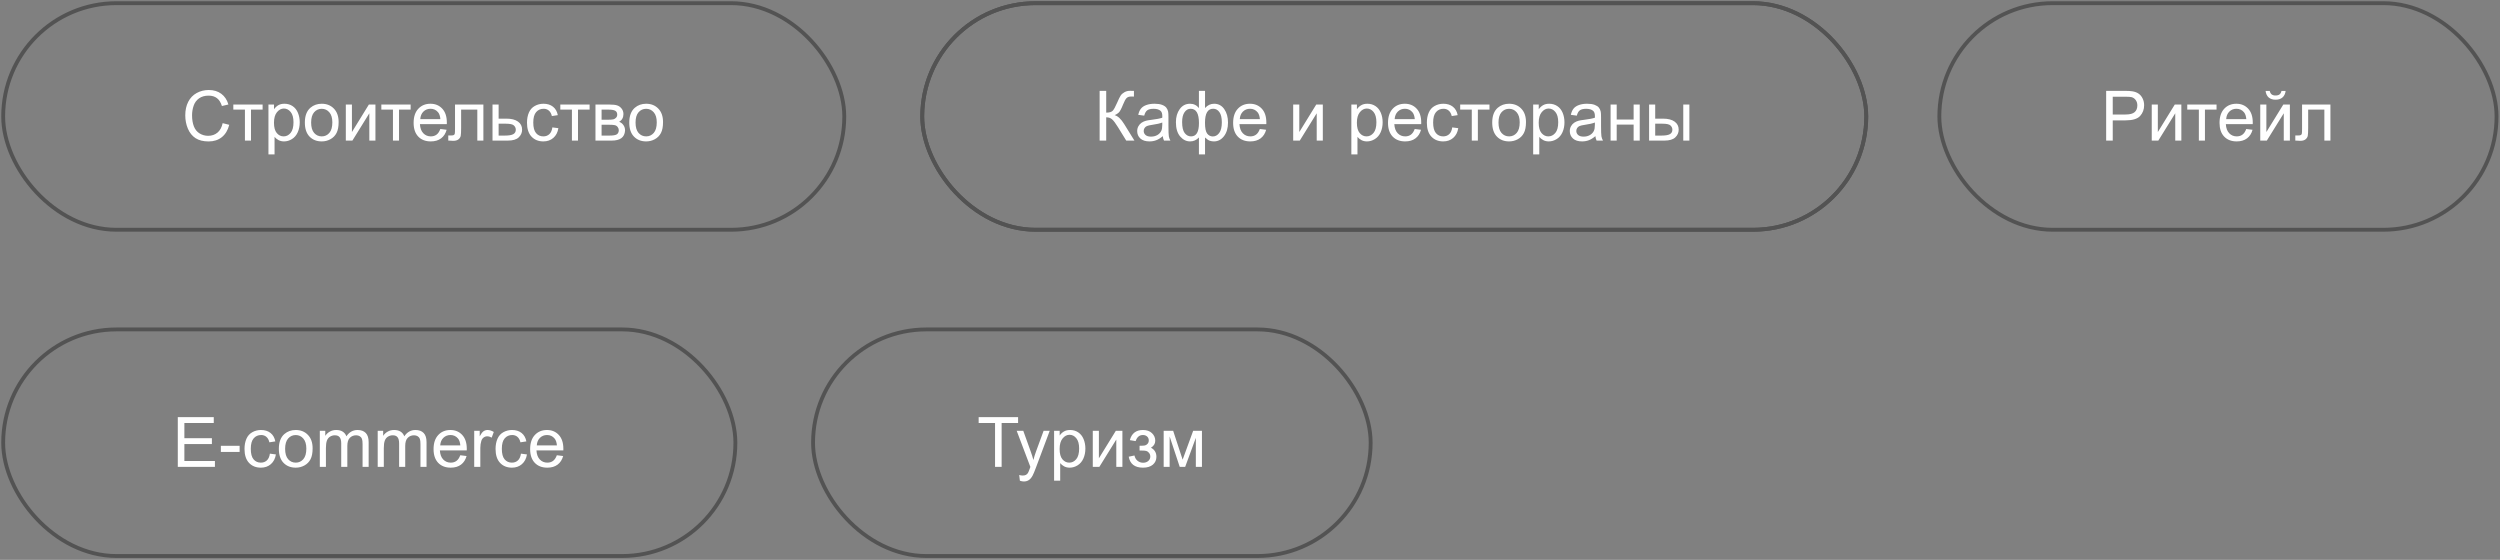 <?xml version="1.0" encoding="UTF-8"?> <svg xmlns="http://www.w3.org/2000/svg" width="1295" height="290" viewBox="0 0 1295 290" fill="none"><rect x="0" y="0" width="1295" height="290" fill="#808080" stroke="none"/> <path d="M115.342 63.793L118.752 64.654C118.037 67.455 116.748 69.594 114.885 71.07C113.034 72.535 110.766 73.268 108.082 73.268C105.305 73.268 103.043 72.705 101.297 71.58C99.563 70.443 98.239 68.803 97.325 66.658C96.422 64.514 95.971 62.211 95.971 59.75C95.971 57.066 96.481 54.728 97.5 52.736C98.532 50.732 99.99 49.215 101.877 48.184C103.776 47.141 105.862 46.619 108.135 46.619C110.713 46.619 112.881 47.275 114.639 48.588C116.397 49.9 117.621 51.746 118.313 54.125L114.955 54.916C114.358 53.041 113.491 51.676 112.354 50.82C111.217 49.965 109.787 49.537 108.065 49.537C106.084 49.537 104.426 50.012 103.09 50.961C101.766 51.91 100.834 53.188 100.295 54.793C99.756 56.387 99.487 58.033 99.487 59.732C99.487 61.924 99.803 63.84 100.436 65.481C101.08 67.109 102.076 68.328 103.424 69.137C104.772 69.945 106.231 70.35 107.801 70.35C109.711 70.35 111.328 69.799 112.653 68.697C113.977 67.596 114.873 65.961 115.342 63.793ZM120.862 54.16H136.032V56.779H130.02V72.828H126.873V56.779H120.862V54.16ZM139.055 79.982V54.16H141.938V56.586C142.617 55.637 143.385 54.928 144.241 54.459C145.096 53.978 146.133 53.738 147.352 53.738C148.946 53.738 150.352 54.148 151.571 54.969C152.789 55.789 153.709 56.949 154.33 58.449C154.951 59.938 155.262 61.572 155.262 63.353C155.262 65.264 154.916 66.986 154.225 68.522C153.545 70.045 152.549 71.217 151.237 72.037C149.936 72.846 148.565 73.25 147.123 73.25C146.069 73.25 145.119 73.027 144.276 72.582C143.444 72.137 142.758 71.574 142.219 70.894V79.982H139.055ZM141.92 63.6C141.92 66.002 142.407 67.777 143.379 68.926C144.352 70.074 145.53 70.648 146.912 70.648C148.319 70.648 149.52 70.057 150.516 68.873C151.524 67.678 152.028 65.832 152.028 63.336C152.028 60.957 151.535 59.176 150.551 57.992C149.578 56.809 148.412 56.217 147.053 56.217C145.705 56.217 144.51 56.85 143.467 58.115C142.436 59.369 141.92 61.197 141.92 63.6ZM157.916 63.494C157.916 60.037 158.877 57.477 160.799 55.812C162.405 54.43 164.362 53.738 166.67 53.738C169.237 53.738 171.334 54.582 172.963 56.27C174.592 57.945 175.407 60.266 175.407 63.23C175.407 65.633 175.043 67.525 174.317 68.908C173.602 70.279 172.553 71.346 171.17 72.107C169.799 72.869 168.299 73.25 166.67 73.25C164.057 73.25 161.942 72.412 160.325 70.736C158.719 69.061 157.916 66.647 157.916 63.494ZM161.168 63.494C161.168 65.885 161.69 67.678 162.733 68.873C163.776 70.057 165.088 70.648 166.67 70.648C168.241 70.648 169.547 70.051 170.59 68.856C171.633 67.66 172.155 65.838 172.155 63.389C172.155 61.08 171.627 59.334 170.573 58.15C169.53 56.955 168.229 56.357 166.67 56.357C165.088 56.357 163.776 56.949 162.733 58.133C161.69 59.316 161.168 61.103 161.168 63.494ZM179.133 54.16H182.297V68.398L191.069 54.16H194.479V72.828H191.315V58.678L182.543 72.828H179.133V54.16ZM197.537 54.16H212.707V56.779H206.696V72.828H203.549V56.779H197.537V54.16ZM228.088 66.816L231.358 67.221C230.842 69.131 229.887 70.613 228.492 71.668C227.098 72.723 225.317 73.25 223.149 73.25C220.418 73.25 218.25 72.412 216.645 70.736C215.051 69.049 214.254 66.688 214.254 63.652C214.254 60.512 215.063 58.074 216.68 56.34C218.297 54.605 220.395 53.738 222.973 53.738C225.469 53.738 227.508 54.588 229.09 56.287C230.672 57.986 231.463 60.377 231.463 63.459C231.463 63.647 231.457 63.928 231.446 64.303H217.524C217.641 66.353 218.221 67.924 219.264 69.014C220.307 70.103 221.608 70.648 223.166 70.648C224.326 70.648 225.317 70.344 226.137 69.734C226.957 69.125 227.608 68.152 228.088 66.816ZM217.7 61.701H228.123C227.983 60.131 227.584 58.953 226.928 58.168C225.92 56.949 224.614 56.34 223.008 56.34C221.555 56.34 220.33 56.826 219.334 57.799C218.35 58.772 217.805 60.072 217.7 61.701ZM235.7 54.16H250.395V72.828H247.248V56.779H238.864V66.078C238.864 68.246 238.793 69.676 238.653 70.367C238.512 71.059 238.125 71.662 237.492 72.178C236.86 72.693 235.946 72.951 234.75 72.951C234.012 72.951 233.162 72.904 232.201 72.811V70.174H233.59C234.246 70.174 234.715 70.109 234.996 69.981C235.278 69.84 235.465 69.623 235.559 69.33C235.653 69.037 235.7 68.082 235.7 66.465V54.16ZM255.123 54.16H258.287V61.455H262.295C264.909 61.455 266.918 61.965 268.325 62.984C269.742 63.992 270.451 65.387 270.451 67.168C270.451 68.727 269.86 70.062 268.676 71.176C267.504 72.277 265.623 72.828 263.034 72.828H255.123V54.16ZM258.287 70.227H261.61C263.614 70.227 265.043 69.981 265.899 69.488C266.754 68.996 267.182 68.228 267.182 67.186C267.182 66.377 266.866 65.656 266.233 65.023C265.6 64.391 264.2 64.074 262.032 64.074H258.287V70.227ZM286.131 65.99L289.242 66.394C288.903 68.539 288.03 70.221 286.623 71.439C285.229 72.647 283.512 73.25 281.473 73.25C278.918 73.25 276.862 72.418 275.303 70.754C273.756 69.078 272.983 66.682 272.983 63.565C272.983 61.549 273.317 59.785 273.985 58.273C274.653 56.762 275.666 55.631 277.026 54.881C278.397 54.119 279.885 53.738 281.491 53.738C283.518 53.738 285.176 54.254 286.465 55.285C287.754 56.305 288.58 57.758 288.944 59.645L285.867 60.119C285.575 58.865 285.053 57.922 284.303 57.289C283.565 56.656 282.668 56.34 281.614 56.34C280.02 56.34 278.725 56.914 277.729 58.062C276.733 59.199 276.235 61.004 276.235 63.477C276.235 65.984 276.715 67.807 277.676 68.943C278.637 70.08 279.891 70.648 281.438 70.648C282.68 70.648 283.717 70.268 284.549 69.506C285.381 68.744 285.909 67.572 286.131 65.99ZM290.244 54.16H305.414V56.779H299.403V72.828H296.256V56.779H290.244V54.16ZM308.455 54.16H315.75C317.543 54.16 318.873 54.312 319.741 54.617C320.619 54.91 321.369 55.455 321.991 56.252C322.623 57.049 322.94 58.004 322.94 59.117C322.94 60.008 322.752 60.787 322.377 61.455C322.014 62.111 321.463 62.662 320.725 63.107C321.604 63.4 322.33 63.951 322.905 64.76C323.491 65.557 323.784 66.506 323.784 67.607C323.666 69.377 323.034 70.689 321.885 71.545C320.737 72.4 319.067 72.828 316.875 72.828H308.455V54.16ZM311.619 62.018H314.994C316.342 62.018 317.268 61.947 317.772 61.807C318.276 61.666 318.727 61.385 319.125 60.963C319.524 60.529 319.723 60.014 319.723 59.416C319.723 58.432 319.371 57.746 318.668 57.359C317.977 56.973 316.787 56.779 315.1 56.779H311.619V62.018ZM311.619 70.227H315.785C317.578 70.227 318.809 70.022 319.477 69.611C320.145 69.189 320.496 68.469 320.532 67.449C320.532 66.852 320.338 66.301 319.951 65.797C319.565 65.281 319.061 64.959 318.44 64.83C317.819 64.689 316.823 64.619 315.451 64.619H311.619V70.227ZM325.963 63.494C325.963 60.037 326.924 57.477 328.846 55.812C330.451 54.43 332.409 53.738 334.717 53.738C337.284 53.738 339.381 54.582 341.01 56.27C342.639 57.945 343.453 60.266 343.453 63.23C343.453 65.633 343.09 67.525 342.364 68.908C341.649 70.279 340.6 71.346 339.217 72.107C337.846 72.869 336.346 73.25 334.717 73.25C332.104 73.25 329.989 72.412 328.371 70.736C326.766 69.061 325.963 66.647 325.963 63.494ZM329.215 63.494C329.215 65.885 329.737 67.678 330.78 68.873C331.823 70.057 333.135 70.648 334.717 70.648C336.287 70.648 337.594 70.051 338.637 68.856C339.68 67.66 340.201 65.838 340.201 63.389C340.201 61.08 339.674 59.334 338.619 58.15C337.576 56.955 336.276 56.357 334.717 56.357C333.135 56.357 331.823 56.949 330.78 58.133C329.737 59.316 329.215 61.103 329.215 63.494Z" fill="white"></path> <rect x="1.648" y="1.643" width="435.688" height="117.37" rx="58.685" stroke="#535353" stroke-width="2"></rect> <path d="M92.097 241.828V216.059H110.73V219.1H95.508V226.992H109.763V230.016H95.508V238.787H111.328V241.828H92.097ZM114.404 234.094V230.912H124.125V234.094H114.404ZM139.804 234.99L142.916 235.395C142.576 237.539 141.703 239.221 140.297 240.439C138.902 241.646 137.185 242.25 135.146 242.25C132.592 242.25 130.535 241.418 128.976 239.754C127.429 238.078 126.656 235.682 126.656 232.564C126.656 230.549 126.99 228.785 127.658 227.273C128.326 225.762 129.34 224.631 130.699 223.881C132.07 223.119 133.558 222.738 135.164 222.738C137.191 222.738 138.849 223.254 140.138 224.285C141.428 225.305 142.254 226.758 142.617 228.645L139.541 229.119C139.248 227.865 138.726 226.922 137.976 226.289C137.238 225.656 136.342 225.34 135.287 225.34C133.693 225.34 132.398 225.914 131.402 227.062C130.406 228.199 129.908 230.004 129.908 232.477C129.908 234.984 130.388 236.807 131.349 237.943C132.31 239.08 133.564 239.648 135.111 239.648C136.353 239.648 137.39 239.268 138.222 238.506C139.054 237.744 139.582 236.572 139.804 234.99ZM144.445 232.494C144.445 229.037 145.406 226.477 147.328 224.812C148.933 223.43 150.89 222.738 153.199 222.738C155.765 222.738 157.863 223.582 159.492 225.27C161.121 226.945 161.935 229.266 161.935 232.23C161.935 234.633 161.572 236.525 160.845 237.908C160.131 239.279 159.082 240.346 157.699 241.107C156.328 241.869 154.828 242.25 153.199 242.25C150.586 242.25 148.47 241.412 146.853 239.736C145.248 238.061 144.445 235.646 144.445 232.494ZM147.697 232.494C147.697 234.885 148.219 236.678 149.262 237.873C150.304 239.057 151.617 239.648 153.199 239.648C154.769 239.648 156.076 239.051 157.119 237.855C158.162 236.66 158.683 234.838 158.683 232.389C158.683 230.08 158.156 228.334 157.101 227.15C156.058 225.955 154.758 225.357 153.199 225.357C151.617 225.357 150.304 225.949 149.262 227.133C148.219 228.316 147.697 230.104 147.697 232.494ZM165.662 241.828V223.16H168.492V225.779C169.078 224.865 169.857 224.133 170.83 223.582C171.803 223.02 172.91 222.738 174.152 222.738C175.535 222.738 176.666 223.025 177.545 223.6C178.435 224.174 179.062 224.977 179.426 226.008C180.902 223.828 182.824 222.738 185.191 222.738C187.043 222.738 188.467 223.254 189.463 224.285C190.459 225.305 190.957 226.881 190.957 229.014V241.828H187.81V230.068C187.81 228.803 187.705 227.895 187.494 227.344C187.295 226.781 186.926 226.33 186.387 225.99C185.847 225.65 185.215 225.48 184.488 225.48C183.176 225.48 182.086 225.92 181.219 226.799C180.351 227.666 179.918 229.061 179.918 230.982V241.828H176.754V229.699C176.754 228.293 176.496 227.238 175.98 226.535C175.465 225.832 174.621 225.48 173.449 225.48C172.558 225.48 171.732 225.715 170.97 226.184C170.22 226.652 169.676 227.338 169.336 228.24C168.996 229.143 168.826 230.443 168.826 232.143V241.828H165.662ZM195.65 241.828V223.16H198.48V225.779C199.066 224.865 199.845 224.133 200.818 223.582C201.791 223.02 202.898 222.738 204.14 222.738C205.523 222.738 206.654 223.025 207.533 223.6C208.424 224.174 209.051 224.977 209.414 226.008C210.89 223.828 212.812 222.738 215.179 222.738C217.031 222.738 218.455 223.254 219.451 224.285C220.447 225.305 220.945 226.881 220.945 229.014V241.828H217.799V230.068C217.799 228.803 217.693 227.895 217.482 227.344C217.283 226.781 216.914 226.33 216.375 225.99C215.836 225.65 215.203 225.48 214.476 225.48C213.164 225.48 212.074 225.92 211.207 226.799C210.34 227.666 209.906 229.061 209.906 230.982V241.828H206.742V229.699C206.742 228.293 206.484 227.238 205.969 226.535C205.453 225.832 204.609 225.48 203.437 225.48C202.547 225.48 201.72 225.715 200.959 226.184C200.209 226.652 199.664 227.338 199.324 228.24C198.984 229.143 198.814 230.443 198.814 232.143V241.828H195.65ZM238.418 235.816L241.687 236.221C241.172 238.131 240.217 239.613 238.822 240.668C237.428 241.723 235.646 242.25 233.478 242.25C230.748 242.25 228.58 241.412 226.974 239.736C225.381 238.049 224.584 235.688 224.584 232.652C224.584 229.512 225.392 227.074 227.01 225.34C228.627 223.605 230.724 222.738 233.303 222.738C235.799 222.738 237.838 223.588 239.42 225.287C241.002 226.986 241.793 229.377 241.793 232.459C241.793 232.646 241.787 232.928 241.775 233.303H227.853C227.97 235.354 228.551 236.924 229.594 238.014C230.637 239.104 231.937 239.648 233.496 239.648C234.656 239.648 235.646 239.344 236.467 238.734C237.287 238.125 237.937 237.152 238.418 235.816ZM228.029 230.701H238.453C238.312 229.131 237.914 227.953 237.258 227.168C236.25 225.949 234.943 225.34 233.338 225.34C231.885 225.34 230.66 225.826 229.664 226.799C228.679 227.771 228.135 229.072 228.029 230.701ZM245.642 241.828V223.16H248.49V225.99C249.217 224.666 249.885 223.793 250.494 223.371C251.115 222.949 251.795 222.738 252.533 222.738C253.599 222.738 254.683 223.078 255.785 223.758L254.695 226.693C253.922 226.236 253.148 226.008 252.375 226.008C251.683 226.008 251.062 226.219 250.512 226.641C249.961 227.051 249.568 227.625 249.334 228.363C248.982 229.488 248.806 230.719 248.806 232.055V241.828H245.642ZM269.847 234.99L272.959 235.395C272.619 237.539 271.746 239.221 270.34 240.439C268.945 241.646 267.228 242.25 265.189 242.25C262.635 242.25 260.578 241.418 259.019 239.754C257.472 238.078 256.699 235.682 256.699 232.564C256.699 230.549 257.033 228.785 257.701 227.273C258.369 225.762 259.383 224.631 260.742 223.881C262.113 223.119 263.601 222.738 265.207 222.738C267.234 222.738 268.892 223.254 270.181 224.285C271.47 225.305 272.297 226.758 272.66 228.645L269.584 229.119C269.291 227.865 268.769 226.922 268.019 226.289C267.281 225.656 266.385 225.34 265.33 225.34C263.736 225.34 262.441 225.914 261.445 227.062C260.449 228.199 259.951 230.004 259.951 232.477C259.951 234.984 260.431 236.807 261.392 237.943C262.353 239.08 263.607 239.648 265.154 239.648C266.396 239.648 267.433 239.268 268.265 238.506C269.097 237.744 269.625 236.572 269.847 234.99ZM288.445 235.816L291.715 236.221C291.199 238.131 290.244 239.613 288.849 240.668C287.455 241.723 285.674 242.25 283.506 242.25C280.775 242.25 278.607 241.412 277.002 239.736C275.408 238.049 274.611 235.688 274.611 232.652C274.611 229.512 275.42 227.074 277.037 225.34C278.654 223.605 280.752 222.738 283.33 222.738C285.826 222.738 287.865 223.588 289.447 225.287C291.029 226.986 291.82 229.377 291.82 232.459C291.82 232.646 291.814 232.928 291.803 233.303H277.881C277.998 235.354 278.578 236.924 279.621 238.014C280.664 239.104 281.965 239.648 283.523 239.648C284.683 239.648 285.674 239.344 286.494 238.734C287.314 238.125 287.965 237.152 288.445 235.816ZM278.056 230.701H288.48C288.34 229.131 287.941 227.953 287.285 227.168C286.277 225.949 284.97 225.34 283.365 225.34C281.912 225.34 280.687 225.826 279.691 226.799C278.707 227.771 278.162 229.072 278.056 230.701Z" fill="white"></path> <rect x="1.648" y="170.643" width="379.285" height="117.37" rx="58.685" stroke="#535353" stroke-width="2"></rect> <path d="M515.434 241.828V219.1H506.944V216.059H527.37V219.1H518.845V241.828H515.434ZM528.302 249.018L527.95 246.047C528.641 246.234 529.245 246.328 529.761 246.328C530.464 246.328 531.026 246.211 531.448 245.977C531.87 245.742 532.216 245.414 532.485 244.992C532.684 244.676 533.007 243.891 533.452 242.637C533.511 242.461 533.604 242.203 533.733 241.863L526.649 223.16H530.059L533.944 233.971C534.448 235.342 534.899 236.783 535.298 238.295C535.661 236.842 536.095 235.424 536.598 234.041L540.589 223.16H543.753L536.651 242.145C535.89 244.195 535.298 245.607 534.876 246.381C534.313 247.424 533.669 248.186 532.942 248.666C532.216 249.158 531.348 249.404 530.341 249.404C529.731 249.404 529.052 249.275 528.302 249.018ZM546.02 248.982V223.16H548.903V225.586C549.583 224.637 550.35 223.928 551.206 223.459C552.061 222.979 553.098 222.738 554.317 222.738C555.911 222.738 557.317 223.148 558.536 223.969C559.755 224.789 560.675 225.949 561.296 227.449C561.917 228.938 562.227 230.572 562.227 232.354C562.227 234.264 561.882 235.986 561.19 237.521C560.511 239.045 559.515 240.217 558.202 241.037C556.901 241.846 555.53 242.25 554.089 242.25C553.034 242.25 552.085 242.027 551.241 241.582C550.409 241.137 549.723 240.574 549.184 239.895V248.982H546.02ZM548.886 232.6C548.886 235.002 549.372 236.777 550.345 237.926C551.317 239.074 552.495 239.648 553.878 239.648C555.284 239.648 556.485 239.057 557.481 237.873C558.489 236.678 558.993 234.832 558.993 232.336C558.993 229.957 558.501 228.176 557.516 226.992C556.544 225.809 555.378 225.217 554.018 225.217C552.671 225.217 551.475 225.85 550.432 227.115C549.401 228.369 548.886 230.197 548.886 232.6ZM566.059 223.16H569.223V237.398L577.995 223.16H581.405V241.828H578.241V227.678L569.47 241.828H566.059V223.16ZM590.3 233.391V230.912C591.636 230.9 592.544 230.848 593.024 230.754C593.516 230.66 593.979 230.379 594.413 229.91C594.847 229.441 595.063 228.855 595.063 228.152C595.063 227.297 594.776 226.617 594.202 226.113C593.64 225.598 592.907 225.34 592.005 225.34C590.223 225.34 588.975 226.389 588.261 228.486L585.255 227.994C586.192 224.49 588.454 222.738 592.04 222.738C594.032 222.738 595.591 223.283 596.716 224.373C597.852 225.463 598.421 226.764 598.421 228.275C598.421 229.799 597.682 231.012 596.206 231.914C597.143 232.418 597.847 233.062 598.315 233.848C598.784 234.621 599.018 235.541 599.018 236.607C599.018 238.283 598.409 239.643 597.19 240.686C595.972 241.729 594.266 242.25 592.075 242.25C587.821 242.25 585.354 240.357 584.675 236.572L587.645 235.939C587.915 237.135 588.46 238.061 589.28 238.717C590.112 239.373 591.061 239.701 592.128 239.701C593.194 239.701 594.079 239.402 594.782 238.805C595.497 238.195 595.854 237.422 595.854 236.484C595.854 235.758 595.632 235.125 595.186 234.586C594.741 234.047 594.266 233.713 593.763 233.584C593.259 233.443 592.345 233.373 591.02 233.373C590.915 233.373 590.675 233.379 590.3 233.391ZM602.78 223.16H607.702L612.606 238.102L618.056 223.16H622.608V241.828H619.444V226.799L613.925 241.828H611.095L605.874 226.078V241.828H602.78V223.16Z" fill="white"></path> <rect x="421.166" y="170.643" width="288.837" height="117.37" rx="58.685" stroke="#535353" stroke-width="2"></rect> <path d="M569.608 47.059H573.018V58.344C574.577 58.344 575.672 58.045 576.305 57.447C576.938 56.838 577.747 55.385 578.731 53.088C579.446 51.4 580.032 50.211 580.489 49.52C580.958 48.816 581.62 48.23 582.475 47.762C583.331 47.281 584.274 47.041 585.305 47.041C586.618 47.041 587.309 47.053 587.379 47.076V50.029C587.262 50.029 587.034 50.023 586.694 50.012C586.319 50 586.09 49.994 586.008 49.994C584.919 49.994 584.11 50.258 583.583 50.785C583.044 51.312 582.428 52.438 581.737 54.16C580.87 56.34 580.137 57.717 579.54 58.291C578.942 58.853 578.227 59.305 577.395 59.645C579.059 60.102 580.7 61.637 582.317 64.25L587.626 72.828H583.389L579.083 65.832C577.899 63.898 576.909 62.574 576.112 61.859C575.315 61.133 574.284 60.77 573.018 60.77V72.828H569.608V47.059ZM602.321 70.525C601.149 71.522 600.018 72.225 598.928 72.635C597.85 73.045 596.69 73.25 595.448 73.25C593.397 73.25 591.821 72.752 590.719 71.756C589.618 70.748 589.067 69.465 589.067 67.906C589.067 66.992 589.272 66.16 589.682 65.41C590.104 64.648 590.649 64.039 591.317 63.582C591.997 63.125 592.758 62.779 593.602 62.545C594.223 62.381 595.161 62.223 596.415 62.07C598.969 61.766 600.85 61.402 602.057 60.98C602.069 60.547 602.075 60.272 602.075 60.154C602.075 58.865 601.776 57.957 601.178 57.43C600.37 56.715 599.169 56.357 597.575 56.357C596.086 56.357 594.985 56.621 594.27 57.148C593.567 57.664 593.045 58.584 592.706 59.908L589.612 59.486C589.893 58.162 590.356 57.096 591.001 56.287C591.645 55.467 592.577 54.84 593.795 54.406C595.014 53.961 596.426 53.738 598.032 53.738C599.626 53.738 600.92 53.926 601.917 54.301C602.913 54.676 603.645 55.15 604.114 55.725C604.583 56.287 604.911 57.002 605.098 57.869C605.204 58.408 605.256 59.381 605.256 60.787V65.006C605.256 67.947 605.321 69.811 605.45 70.596C605.59 71.369 605.86 72.113 606.258 72.828H602.954C602.626 72.172 602.415 71.404 602.321 70.525ZM602.057 63.459C600.909 63.928 599.186 64.326 596.889 64.654C595.588 64.842 594.669 65.053 594.129 65.287C593.59 65.522 593.174 65.867 592.881 66.324C592.588 66.769 592.442 67.268 592.442 67.818C592.442 68.662 592.758 69.365 593.391 69.928C594.036 70.49 594.973 70.772 596.204 70.772C597.422 70.772 598.506 70.508 599.456 69.981C600.405 69.441 601.102 68.709 601.547 67.783C601.887 67.068 602.057 66.014 602.057 64.619V63.459ZM621.042 47.059H624.206V55.971C624.862 55.221 625.583 54.664 626.368 54.301C627.153 53.926 627.997 53.738 628.899 53.738C631.114 53.738 632.866 54.664 634.155 56.516C635.456 58.355 636.106 60.676 636.106 63.477C636.106 66.394 635.409 68.756 634.014 70.561C632.62 72.353 630.885 73.25 628.811 73.25C628.131 73.25 627.44 73.144 626.737 72.934C626.034 72.723 625.19 72.148 624.206 71.211V79.982H621.042V71.211C620.409 71.891 619.706 72.4 618.932 72.74C618.17 73.08 617.344 73.25 616.454 73.25C614.497 73.25 612.786 72.394 611.321 70.684C609.856 68.961 609.124 66.5 609.124 63.301C609.124 60.594 609.786 58.326 611.11 56.498C612.434 54.658 614.215 53.738 616.454 53.738C617.391 53.738 618.241 53.926 619.002 54.301C619.764 54.664 620.444 55.221 621.042 55.971V47.059ZM624.188 63.565C624.188 66.377 624.575 68.269 625.348 69.242C626.122 70.203 627.088 70.684 628.249 70.684C629.538 70.684 630.633 70.092 631.536 68.908C632.45 67.713 632.907 65.861 632.907 63.353C632.907 60.986 632.485 59.223 631.641 58.062C630.809 56.902 629.737 56.322 628.424 56.322C627.018 56.322 625.958 56.926 625.243 58.133C624.54 59.34 624.188 61.15 624.188 63.565ZM612.34 63.213C612.34 65.85 612.78 67.748 613.659 68.908C614.549 70.068 615.651 70.648 616.963 70.648C618.335 70.648 619.36 70.074 620.04 68.926C620.719 67.766 621.059 66.031 621.059 63.723C621.059 61.262 620.702 59.416 619.987 58.185C619.272 56.955 618.194 56.34 616.752 56.34C615.452 56.34 614.391 56.943 613.571 58.15C612.751 59.346 612.34 61.033 612.34 63.213ZM652.594 66.816L655.864 67.221C655.348 69.131 654.393 70.613 652.999 71.668C651.604 72.723 649.823 73.25 647.655 73.25C644.924 73.25 642.756 72.412 641.151 70.736C639.557 69.049 638.76 66.688 638.76 63.652C638.76 60.512 639.569 58.074 641.186 56.34C642.803 54.605 644.901 53.738 647.479 53.738C649.975 53.738 652.014 54.588 653.596 56.287C655.178 57.986 655.969 60.377 655.969 63.459C655.969 63.647 655.963 63.928 655.952 64.303H642.03C642.147 66.353 642.727 67.924 643.77 69.014C644.813 70.103 646.114 70.648 647.672 70.648C648.833 70.648 649.823 70.344 650.643 69.734C651.463 69.125 652.114 68.152 652.594 66.816ZM642.206 61.701H652.629C652.489 60.131 652.09 58.953 651.434 58.168C650.426 56.949 649.12 56.34 647.514 56.34C646.061 56.34 644.836 56.826 643.84 57.799C642.856 58.772 642.311 60.072 642.206 61.701ZM669.874 54.16H673.038V68.398L681.809 54.16H685.219V72.828H682.055V58.678L673.284 72.828H669.874V54.16ZM700.002 79.982V54.16H702.885V56.586C703.565 55.637 704.333 54.928 705.188 54.459C706.044 53.978 707.081 53.738 708.299 53.738C709.893 53.738 711.299 54.148 712.518 54.969C713.737 55.789 714.657 56.949 715.278 58.449C715.899 59.938 716.21 61.572 716.21 63.353C716.21 65.264 715.864 66.986 715.172 68.522C714.493 70.045 713.497 71.217 712.184 72.037C710.883 72.846 709.512 73.25 708.071 73.25C707.016 73.25 706.067 73.027 705.223 72.582C704.391 72.137 703.706 71.574 703.167 70.894V79.982H700.002ZM702.868 63.6C702.868 66.002 703.354 67.777 704.327 68.926C705.299 70.074 706.477 70.648 707.86 70.648C709.266 70.648 710.467 70.057 711.463 68.873C712.471 67.678 712.975 65.832 712.975 63.336C712.975 60.957 712.483 59.176 711.499 57.992C710.526 56.809 709.36 56.217 708.001 56.217C706.653 56.217 705.458 56.85 704.415 58.115C703.383 59.369 702.868 61.197 702.868 63.6ZM732.821 66.816L736.09 67.221C735.575 69.131 734.62 70.613 733.225 71.668C731.831 72.723 730.049 73.25 727.881 73.25C725.151 73.25 722.983 72.412 721.377 70.736C719.784 69.049 718.987 66.688 718.987 63.652C718.987 60.512 719.795 58.074 721.413 56.34C723.03 54.605 725.127 53.738 727.706 53.738C730.202 53.738 732.241 54.588 733.823 56.287C735.405 57.986 736.196 60.377 736.196 63.459C736.196 63.647 736.19 63.928 736.178 64.303H722.256C722.374 66.353 722.954 67.924 723.997 69.014C725.04 70.103 726.34 70.648 727.899 70.648C729.059 70.648 730.049 70.344 730.87 69.734C731.69 69.125 732.34 68.152 732.821 66.816ZM722.432 61.701H732.856C732.715 60.131 732.317 58.953 731.661 58.168C730.653 56.949 729.346 56.34 727.741 56.34C726.288 56.34 725.063 56.826 724.067 57.799C723.083 58.772 722.538 60.072 722.432 61.701ZM752.262 65.99L755.374 66.394C755.034 68.539 754.161 70.221 752.754 71.439C751.36 72.647 749.643 73.25 747.604 73.25C745.049 73.25 742.993 72.418 741.434 70.754C739.887 69.078 739.114 66.682 739.114 63.565C739.114 61.549 739.448 59.785 740.116 58.273C740.784 56.762 741.797 55.631 743.157 54.881C744.528 54.119 746.016 53.738 747.622 53.738C749.649 53.738 751.307 54.254 752.596 55.285C753.885 56.305 754.711 57.758 755.075 59.645L751.999 60.119C751.706 58.865 751.184 57.922 750.434 57.289C749.696 56.656 748.799 56.34 747.745 56.34C746.151 56.34 744.856 56.914 743.86 58.062C742.864 59.199 742.366 61.004 742.366 63.477C742.366 65.984 742.846 67.807 743.807 68.943C744.768 70.08 746.022 70.648 747.569 70.648C748.811 70.648 749.848 70.268 750.68 69.506C751.512 68.744 752.04 67.572 752.262 65.99ZM756.376 54.16H771.545V56.779H765.534V72.828H762.387V56.779H756.376V54.16ZM772.969 63.494C772.969 60.037 773.93 57.477 775.852 55.812C777.458 54.43 779.415 53.738 781.723 53.738C784.29 53.738 786.387 54.582 788.016 56.27C789.645 57.945 790.46 60.266 790.46 63.23C790.46 65.633 790.096 67.525 789.37 68.908C788.655 70.279 787.606 71.346 786.223 72.107C784.852 72.869 783.352 73.25 781.723 73.25C779.11 73.25 776.995 72.412 775.377 70.736C773.772 69.061 772.969 66.647 772.969 63.494ZM776.221 63.494C776.221 65.885 776.743 67.678 777.786 68.873C778.829 70.057 780.141 70.648 781.723 70.648C783.294 70.648 784.6 70.051 785.643 68.856C786.686 67.66 787.208 65.838 787.208 63.389C787.208 61.08 786.68 59.334 785.626 58.15C784.583 56.955 783.282 56.357 781.723 56.357C780.141 56.357 778.829 56.949 777.786 58.133C776.743 59.316 776.221 61.103 776.221 63.494ZM794.186 79.982V54.16H797.069V56.586C797.749 55.637 798.516 54.928 799.372 54.459C800.227 53.978 801.264 53.738 802.483 53.738C804.077 53.738 805.483 54.148 806.702 54.969C807.92 55.789 808.84 56.949 809.461 58.449C810.083 59.938 810.393 61.572 810.393 63.353C810.393 65.264 810.047 66.986 809.356 68.522C808.676 70.045 807.68 71.217 806.368 72.037C805.067 72.846 803.696 73.25 802.254 73.25C801.2 73.25 800.251 73.027 799.407 72.582C798.575 72.137 797.889 71.574 797.35 70.894V79.982H794.186ZM797.051 63.6C797.051 66.002 797.538 67.777 798.51 68.926C799.483 70.074 800.661 70.648 802.044 70.648C803.45 70.648 804.651 70.057 805.647 68.873C806.655 67.678 807.159 65.832 807.159 63.336C807.159 60.957 806.667 59.176 805.682 57.992C804.71 56.809 803.544 56.217 802.184 56.217C800.836 56.217 799.641 56.85 798.598 58.115C797.567 59.369 797.051 61.197 797.051 63.6ZM826.407 70.525C825.235 71.522 824.104 72.225 823.014 72.635C821.936 73.045 820.776 73.25 819.534 73.25C817.483 73.25 815.907 72.752 814.805 71.756C813.704 70.748 813.153 69.465 813.153 67.906C813.153 66.992 813.358 66.16 813.768 65.41C814.19 64.648 814.735 64.039 815.403 63.582C816.083 63.125 816.844 62.779 817.688 62.545C818.309 62.381 819.247 62.223 820.501 62.07C823.055 61.766 824.936 61.402 826.143 60.98C826.155 60.547 826.161 60.272 826.161 60.154C826.161 58.865 825.862 57.957 825.264 57.43C824.456 56.715 823.254 56.357 821.661 56.357C820.172 56.357 819.071 56.621 818.356 57.148C817.653 57.664 817.131 58.584 816.792 59.908L813.698 59.486C813.979 58.162 814.442 57.096 815.086 56.287C815.731 55.467 816.663 54.84 817.881 54.406C819.1 53.961 820.512 53.738 822.118 53.738C823.711 53.738 825.006 53.926 826.002 54.301C826.999 54.676 827.731 55.15 828.2 55.725C828.669 56.287 828.997 57.002 829.184 57.869C829.29 58.408 829.342 59.381 829.342 60.787V65.006C829.342 67.947 829.407 69.811 829.536 70.596C829.676 71.369 829.946 72.113 830.344 72.828H827.04C826.711 72.172 826.501 71.404 826.407 70.525ZM826.143 63.459C824.995 63.928 823.272 64.326 820.975 64.654C819.674 64.842 818.754 65.053 818.215 65.287C817.676 65.522 817.26 65.867 816.967 66.324C816.674 66.769 816.528 67.268 816.528 67.818C816.528 68.662 816.844 69.365 817.477 69.928C818.122 70.49 819.059 70.772 820.29 70.772C821.508 70.772 822.592 70.508 823.542 69.981C824.491 69.441 825.188 68.709 825.633 67.783C825.973 67.068 826.143 66.014 826.143 64.619V63.459ZM834.282 54.16H837.446V61.93H846.217V54.16H849.381V72.828H846.217V64.549H837.446V72.828H834.282V54.16ZM871.934 54.16H875.098V72.828H871.934V54.16ZM854.233 54.16H857.397V61.455H861.405C864.018 61.455 866.028 61.965 867.434 62.984C868.852 63.992 869.561 65.387 869.561 67.168C869.561 68.727 868.969 70.062 867.786 71.176C866.614 72.277 864.733 72.828 862.143 72.828H854.233V54.16ZM857.397 70.227H860.719C862.723 70.227 864.153 69.981 865.008 69.488C865.864 68.996 866.292 68.228 866.292 67.186C866.292 66.377 865.975 65.656 865.342 65.023C864.71 64.391 863.309 64.074 861.141 64.074H857.397V70.227Z" fill="white"></path> <rect x="477.72" y="1.643" width="489.003" height="117.37" rx="58.685" stroke="#535353" stroke-width="2"></rect> <rect x="477.72" y="1.643" width="489.003" height="117.37" rx="58.685" stroke="#535353" stroke-width="2"></rect> <path d="M1090.99 72.828V47.059H1100.71C1102.42 47.059 1103.73 47.141 1104.63 47.305C1105.9 47.516 1106.96 47.92 1107.81 48.517C1108.67 49.103 1109.35 49.93 1109.87 50.996C1110.4 52.062 1110.66 53.234 1110.66 54.512C1110.66 56.703 1109.96 58.56 1108.57 60.084C1107.17 61.596 1104.65 62.352 1101.01 62.352H1094.4V72.828H1090.99ZM1094.4 59.31H1101.06C1103.26 59.31 1104.83 58.9 1105.75 58.08C1106.68 57.26 1107.14 56.105 1107.14 54.617C1107.14 53.539 1106.87 52.619 1106.32 51.857C1105.78 51.084 1105.06 50.574 1104.17 50.328C1103.6 50.176 1102.54 50.1 1100.99 50.1H1094.4V59.31ZM1114.6 54.16H1117.76V68.398L1126.53 54.16H1129.94V72.828H1126.78V58.678L1118.01 72.828H1114.6V54.16ZM1133 54.16H1148.17V56.779H1142.16V72.828H1139.01V56.779H1133V54.16ZM1163.55 66.816L1166.82 67.221C1166.31 69.131 1165.35 70.613 1163.96 71.668C1162.56 72.723 1160.78 73.25 1158.61 73.25C1155.88 73.25 1153.71 72.412 1152.11 70.736C1150.51 69.049 1149.72 66.688 1149.72 63.652C1149.72 60.512 1150.53 58.074 1152.14 56.34C1153.76 54.605 1155.86 53.738 1158.44 53.738C1160.93 53.738 1162.97 54.588 1164.55 56.287C1166.14 57.986 1166.93 60.377 1166.93 63.459C1166.93 63.647 1166.92 63.928 1166.91 64.303H1152.99C1153.1 66.353 1153.68 67.924 1154.73 69.014C1155.77 70.103 1157.07 70.648 1158.63 70.648C1159.79 70.648 1160.78 70.344 1161.6 69.734C1162.42 69.125 1163.07 68.152 1163.55 66.816ZM1153.16 61.701H1163.59C1163.45 60.131 1163.05 58.953 1162.39 58.168C1161.38 56.949 1160.08 56.34 1158.47 56.34C1157.02 56.34 1155.79 56.826 1154.8 57.799C1153.81 58.772 1153.27 60.072 1153.16 61.701ZM1170.81 54.16H1173.98V68.398L1182.75 54.16H1186.16V72.828H1182.99V58.678L1174.22 72.828H1170.81V54.16ZM1181.8 47.094H1183.96C1183.78 48.559 1183.24 49.684 1182.34 50.469C1181.45 51.254 1180.26 51.647 1178.77 51.647C1177.27 51.647 1176.07 51.26 1175.17 50.486C1174.28 49.701 1173.75 48.57 1173.57 47.094H1175.73C1175.9 47.891 1176.22 48.488 1176.7 48.887C1177.19 49.273 1177.85 49.467 1178.67 49.467C1179.62 49.467 1180.33 49.279 1180.81 48.904C1181.31 48.517 1181.63 47.914 1181.8 47.094ZM1192.47 54.16H1207.16V72.828H1204.02V56.779H1195.63V66.078C1195.63 68.246 1195.56 69.676 1195.42 70.367C1195.28 71.059 1194.89 71.662 1194.26 72.178C1193.63 72.693 1192.71 72.951 1191.52 72.951C1190.78 72.951 1189.93 72.904 1188.97 72.811V70.174H1190.36C1191.01 70.174 1191.48 70.109 1191.76 69.98C1192.05 69.84 1192.23 69.623 1192.33 69.33C1192.42 69.037 1192.47 68.082 1192.47 66.465V54.16Z" fill="white"></path> <rect x="1004.58" y="1.643" width="288.63" height="117.37" rx="58.685" stroke="#535353" stroke-width="2"></rect> </svg> 